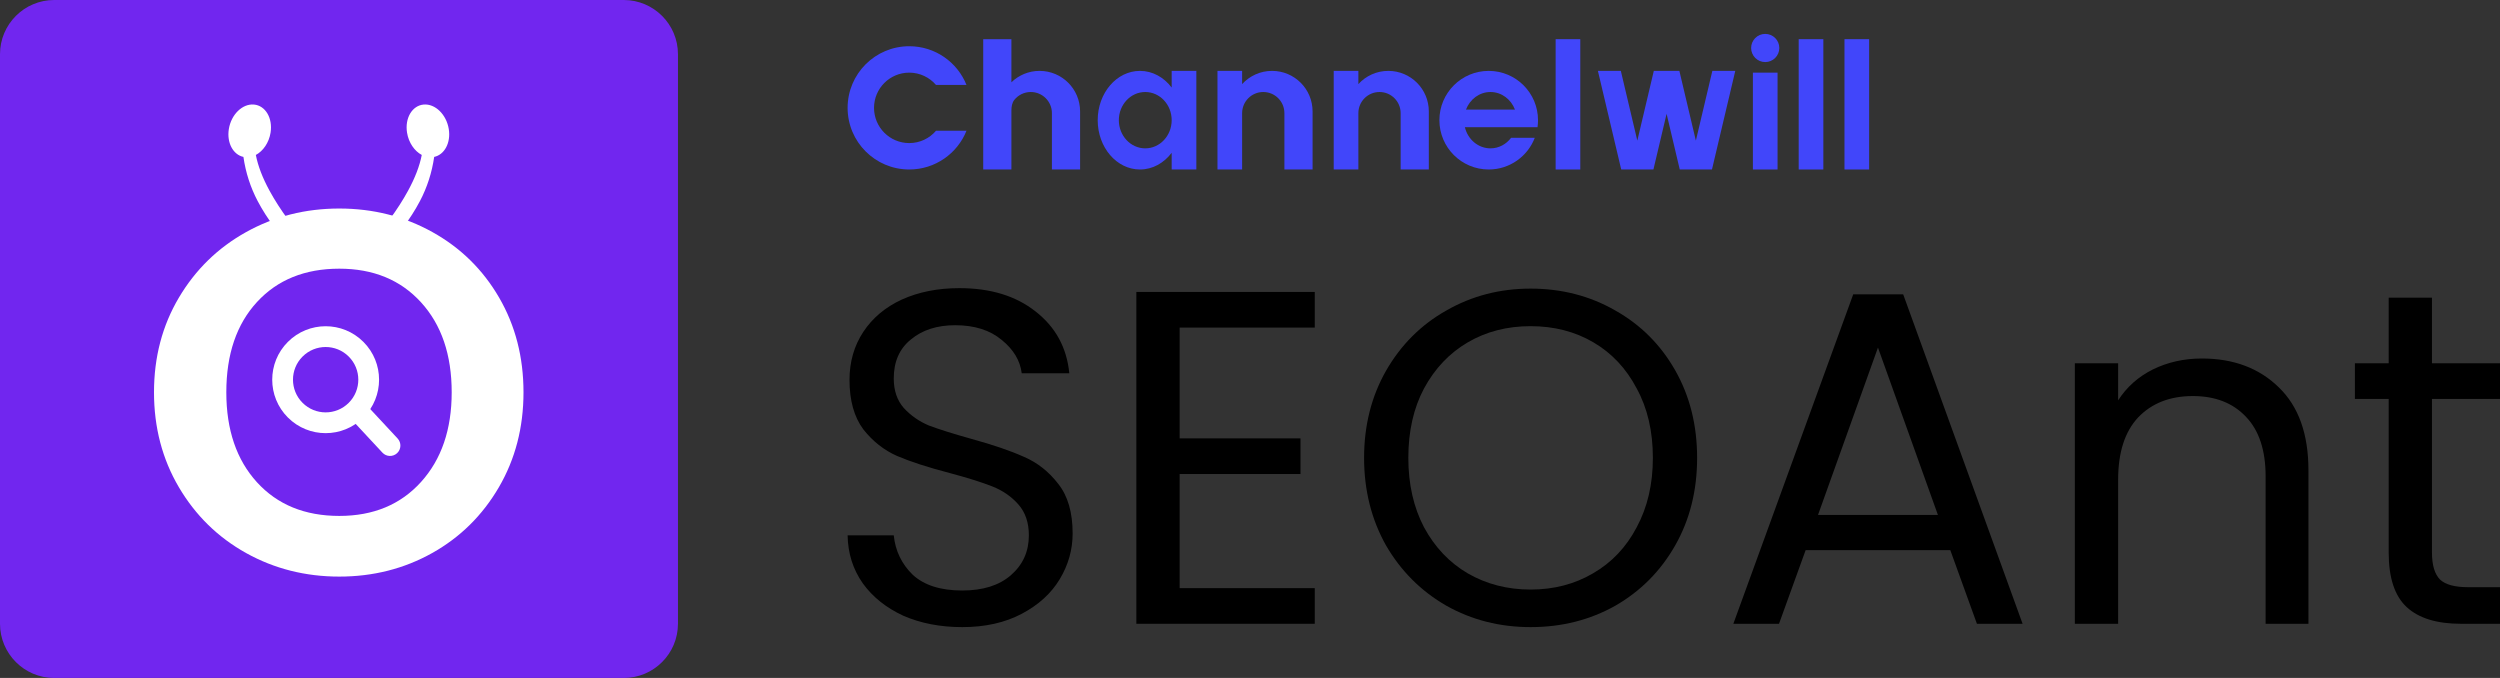 <svg width="295" height="80" viewBox="0 0 295 80" fill="none" xmlns="http://www.w3.org/2000/svg">
<rect x="0" y="0" width="295" height="80" fill="#333333" stroke="none"/>
<g clip-path="url(#clip0_20868_134)">
<path d="M42.025 48.399C44.009 46.414 44.009 43.196 42.025 41.211C40.041 39.226 36.825 39.226 34.841 41.211C32.857 43.196 32.857 46.414 34.841 48.399C36.825 50.383 40.041 50.383 42.025 48.399Z" stroke="white" stroke-width="1.225"/>
<path d="M42.25 48.516L46.029 52.577" stroke="white" stroke-width="1.225" stroke-linecap="round"/>
<path d="M113.547 74C110.965 74 108.644 73.551 106.586 72.654C104.565 71.719 102.974 70.447 101.814 68.839C100.654 67.193 100.055 65.304 100.018 63.172H105.463C105.65 65.005 106.399 66.557 107.709 67.829C109.056 69.063 111.002 69.68 113.547 69.68C115.98 69.68 117.888 69.082 119.273 67.885C120.695 66.651 121.406 65.08 121.406 63.172C121.406 61.676 120.995 60.461 120.171 59.526C119.348 58.591 118.319 57.88 117.084 57.394C115.849 56.908 114.183 56.384 112.087 55.823C109.505 55.15 107.428 54.477 105.856 53.804C104.322 53.13 102.993 52.083 101.87 50.662C100.785 49.203 100.242 47.258 100.242 44.828C100.242 42.696 100.785 40.807 101.87 39.161C102.956 37.516 104.471 36.244 106.417 35.346C108.401 34.449 110.665 34 113.21 34C116.878 34 119.872 34.916 122.192 36.749C124.55 38.582 125.879 41.013 126.178 44.042H120.564C120.377 42.546 119.591 41.237 118.207 40.115C116.822 38.956 114.988 38.376 112.705 38.376C110.572 38.376 108.831 38.937 107.484 40.059C106.137 41.144 105.463 42.677 105.463 44.659C105.463 46.08 105.856 47.24 106.642 48.137C107.465 49.035 108.457 49.727 109.617 50.213C110.815 50.662 112.48 51.186 114.614 51.784C117.196 52.495 119.273 53.205 120.845 53.916C122.417 54.589 123.764 55.655 124.887 57.114C126.01 58.535 126.571 60.48 126.571 62.948C126.571 64.856 126.066 66.651 125.055 68.334C124.045 70.017 122.548 71.382 120.564 72.429C118.581 73.476 116.242 74 113.547 74Z" fill="black"/>
<path d="M139.198 38.656V51.728H153.457V55.935H139.198V69.4H155.141V73.607H134.089V34.449H155.141V38.656H139.198Z" fill="black"/>
<path d="M180.611 74C176.981 74 173.669 73.159 170.674 71.476C167.68 69.755 165.304 67.38 163.545 64.351C161.823 61.284 160.962 57.843 160.962 54.028C160.962 50.213 161.823 46.791 163.545 43.762C165.304 40.695 167.68 38.32 170.674 36.637C173.669 34.916 176.981 34.056 180.611 34.056C184.279 34.056 187.61 34.916 190.604 36.637C193.598 38.32 195.956 40.676 197.677 43.706C199.399 46.735 200.26 50.176 200.26 54.028C200.26 57.88 199.399 61.321 197.677 64.351C195.956 67.38 193.598 69.755 190.604 71.476C187.61 73.159 184.279 74 180.611 74ZM180.611 69.568C183.343 69.568 185.794 68.932 187.965 67.661C190.173 66.389 191.895 64.575 193.13 62.219C194.402 59.863 195.039 57.132 195.039 54.028C195.039 50.886 194.402 48.156 193.13 45.837C191.895 43.481 190.192 41.667 188.021 40.396C185.851 39.124 183.381 38.488 180.611 38.488C177.841 38.488 175.371 39.124 173.201 40.396C171.03 41.667 169.308 43.481 168.036 45.837C166.801 48.156 166.183 50.886 166.183 54.028C166.183 57.132 166.801 59.863 168.036 62.219C169.308 64.575 171.03 66.389 173.201 67.661C175.409 68.932 177.879 69.568 180.611 69.568Z" fill="black"/>
<path d="M230.133 64.912H213.067L209.923 73.607H204.534L218.681 34.729H224.575L238.666 73.607H233.277L230.133 64.912ZM228.673 60.76L221.6 41.013L214.526 60.76H228.673Z" fill="black"/>
<path d="M259.821 42.303C263.563 42.303 266.595 43.444 268.915 45.725C271.236 47.969 272.396 51.223 272.396 55.487V73.607H267.343V56.216C267.343 53.149 266.576 50.812 265.042 49.203C263.507 47.558 261.411 46.735 258.754 46.735C256.059 46.735 253.907 47.577 252.298 49.26C250.726 50.943 249.94 53.392 249.94 56.609V73.607H244.832V42.864H249.94V47.24C250.951 45.669 252.317 44.454 254.038 43.593C255.797 42.733 257.725 42.303 259.821 42.303Z" fill="black"/>
<path d="M286.972 47.072V65.192C286.972 66.688 287.29 67.754 287.927 68.39C288.563 68.988 289.667 69.288 291.239 69.288H295V73.607H290.397C287.552 73.607 285.419 72.953 283.997 71.644C282.575 70.335 281.864 68.184 281.864 65.192V47.072H277.878V42.864H281.864V35.122H286.972V42.864H295V47.072H286.972Z" fill="black"/>
<path d="M208.296 7.325C209.215 7.325 209.959 6.58 209.959 5.662C209.959 4.744 209.215 4 208.296 4C207.378 4 206.634 4.744 206.634 5.662C206.634 6.58 207.378 7.325 208.296 7.325Z" fill="#4146FA"/>
<path d="M116.02 4.623H119.346V9.709C120.206 8.876 121.379 8.364 122.671 8.364C125.311 8.364 127.451 10.503 127.451 13.143V20H124.126V13.351C124.126 11.973 123.009 10.857 121.632 10.857C120.858 10.857 120.167 11.209 119.709 11.762C119.417 12.116 119.346 12.589 119.346 13.048V20H116.02V4.623Z" fill="#4146FA"/>
<path d="M114.047 15.429C112.975 18.108 110.354 20 107.292 20C103.274 20 100.018 16.744 100.018 12.727C100.018 8.711 103.274 5.455 107.292 5.455C110.354 5.455 112.975 7.347 114.047 10.026H110.45C109.688 9.136 108.556 8.571 107.292 8.571C104.996 8.571 103.135 10.432 103.135 12.727C103.135 15.023 104.996 16.883 107.292 16.883C108.556 16.883 109.688 16.319 110.45 15.429H114.047Z" fill="#4146FA"/>
<path d="M143.662 8.364H146.571V9.924C147.445 8.965 148.705 8.364 150.104 8.364C152.744 8.364 154.884 10.503 154.884 13.143V20H151.559V13.351C151.559 11.973 150.443 10.857 149.065 10.857C147.688 10.857 146.571 11.973 146.571 13.351V20H143.662V8.364Z" fill="#4146FA"/>
<path d="M157.378 8.364H160.288V9.924C161.162 8.965 162.421 8.364 163.821 8.364C166.461 8.364 168.601 10.503 168.601 13.143V20H165.276V13.351C165.276 11.973 164.159 10.857 162.782 10.857C161.404 10.857 160.288 11.973 160.288 13.351V20H157.378V8.364Z" fill="#4146FA"/>
<path fill-rule="evenodd" clip-rule="evenodd" d="M138.258 18.03C137.344 19.238 136.007 20 134.517 20C131.762 20 129.529 17.395 129.529 14.182C129.529 10.968 131.762 8.364 134.517 8.364C136.007 8.364 137.344 9.125 138.258 10.333V8.364H141.168V20H138.258V18.03ZM138.258 14.182C138.258 16.018 136.862 17.506 135.141 17.506C133.419 17.506 132.023 16.018 132.023 14.182C132.023 12.346 133.419 10.857 135.141 10.857C136.862 10.857 138.258 12.346 138.258 14.182Z" fill="#4146FA"/>
<path fill-rule="evenodd" clip-rule="evenodd" d="M181.486 14.182C181.486 14.464 181.466 14.741 181.427 15.013H172.856C173.202 16.447 174.422 17.506 175.875 17.506C176.859 17.506 177.737 17.02 178.309 16.26H181.104C180.268 18.447 178.149 20 175.667 20C172.453 20 169.848 17.395 169.848 14.182C169.848 10.968 172.453 8.364 175.667 8.364C178.881 8.364 181.486 10.968 181.486 14.182ZM172.984 12.935C173.447 11.716 174.567 10.857 175.875 10.857C177.183 10.857 178.303 11.716 178.766 12.935H172.984Z" fill="#4146FA"/>
<path d="M183.565 4.623H186.474V20H183.565V4.623Z" fill="#4146FA"/>
<path d="M215.155 4.623H212.245V20H215.155V4.623Z" fill="#4146FA"/>
<path d="M217.649 4.623H220.558V20H217.649V4.623Z" fill="#4146FA"/>
<path d="M209.751 20V8.572H206.841V20H209.751Z" fill="#4146FA"/>
<path d="M188.553 8.364H191.258L193.204 16.593L195.15 8.364H198.166L200.112 16.593L202.057 8.364H204.763L202.012 20H198.211L196.658 13.43L195.104 20H191.304L188.553 8.364Z" fill="#4146FA"/>
<path d="M0 6.4C0 2.865 2.865 0 6.4 0H73.6C77.135 0 80 2.865 80 6.4V73.6C80 77.135 77.135 80 73.6 80H6.4C2.865 80 0 77.135 0 73.6V6.4Z" fill="#7126EF"/>
<path d="M40.033 68.038C36.037 68.038 32.373 67.112 29.042 65.26C25.712 63.407 23.067 60.82 21.11 57.497C19.151 54.175 18.172 50.44 18.172 46.292C18.172 42.144 19.151 38.419 21.11 35.117C23.067 31.814 25.712 29.237 29.042 27.385C32.373 25.532 36.037 24.606 40.033 24.606C44.03 24.606 47.694 25.532 51.024 27.385C54.355 29.237 56.979 31.814 58.897 35.117C60.814 38.419 61.773 42.144 61.773 46.292C61.773 50.44 60.804 54.175 58.866 57.497C56.928 60.82 54.304 63.407 50.994 65.26C47.684 67.112 44.03 68.038 40.033 68.038ZM40.039 60.879C44.053 60.879 47.267 59.545 49.68 56.875C52.094 54.205 53.3 50.678 53.3 46.292C53.3 41.858 52.094 38.319 49.68 35.673C47.267 33.027 44.053 31.704 40.039 31.704C35.977 31.704 32.739 33.015 30.326 35.637C27.912 38.259 26.706 41.811 26.706 46.292C26.706 50.725 27.912 54.265 30.326 56.911C32.739 59.556 35.977 60.879 40.039 60.879Z" fill="white"/>
<path fill-rule="evenodd" clip-rule="evenodd" d="M27.002 15.232C27.276 13.515 28.601 12.219 29.962 12.336C31.322 12.453 32.201 13.939 31.927 15.656C31.737 16.841 31.047 17.826 30.19 18.284C30.44 19.58 30.98 20.99 31.811 22.515C33.027 24.746 34.756 27.093 36.998 29.555L35.22 30.084C33.138 27.991 31.533 25.872 30.404 23.725C29.552 22.105 28.992 20.369 28.724 18.516C27.504 18.253 26.744 16.844 27.002 15.232Z" fill="white"/>
<path fill-rule="evenodd" clip-rule="evenodd" d="M52.956 15.232C52.681 13.515 51.356 12.219 49.996 12.336C48.636 12.453 47.756 13.939 48.031 15.656C48.22 16.841 48.911 17.826 49.768 18.284C49.518 19.58 48.977 20.99 48.146 22.515C46.93 24.746 45.201 27.093 42.96 29.555L44.738 30.084C46.819 27.991 48.425 25.872 49.554 23.725C50.406 22.105 50.966 20.369 51.233 18.516C52.454 18.253 53.214 16.844 52.956 15.232Z" fill="white"/>
<path fill-rule="evenodd" clip-rule="evenodd" d="M35.701 42.077C34.196 43.583 34.196 46.025 35.701 47.531C37.206 49.038 39.647 49.038 41.152 47.531C42.657 46.025 42.657 43.583 41.152 42.077C39.647 40.571 37.206 40.571 35.701 42.077ZM33.969 49.265C31.507 46.801 31.507 42.807 33.969 40.344C36.431 37.88 40.422 37.88 42.884 40.344C45.346 42.807 45.346 46.801 42.884 49.265C40.422 51.728 36.431 51.728 33.969 49.265Z" fill="white"/>
<path fill-rule="evenodd" clip-rule="evenodd" d="M41.41 47.62C41.905 47.158 42.68 47.186 43.141 47.681L46.919 51.742C47.38 52.237 47.352 53.013 46.857 53.474C46.362 53.935 45.587 53.908 45.126 53.412L41.348 49.352C40.887 48.856 40.915 48.081 41.41 47.62Z" fill="white"/>
</g>
<defs>
<clipPath id="clip0_20868_134">
<rect width="295" height="80" fill="white"/>
</clipPath>
</defs>
</svg>
